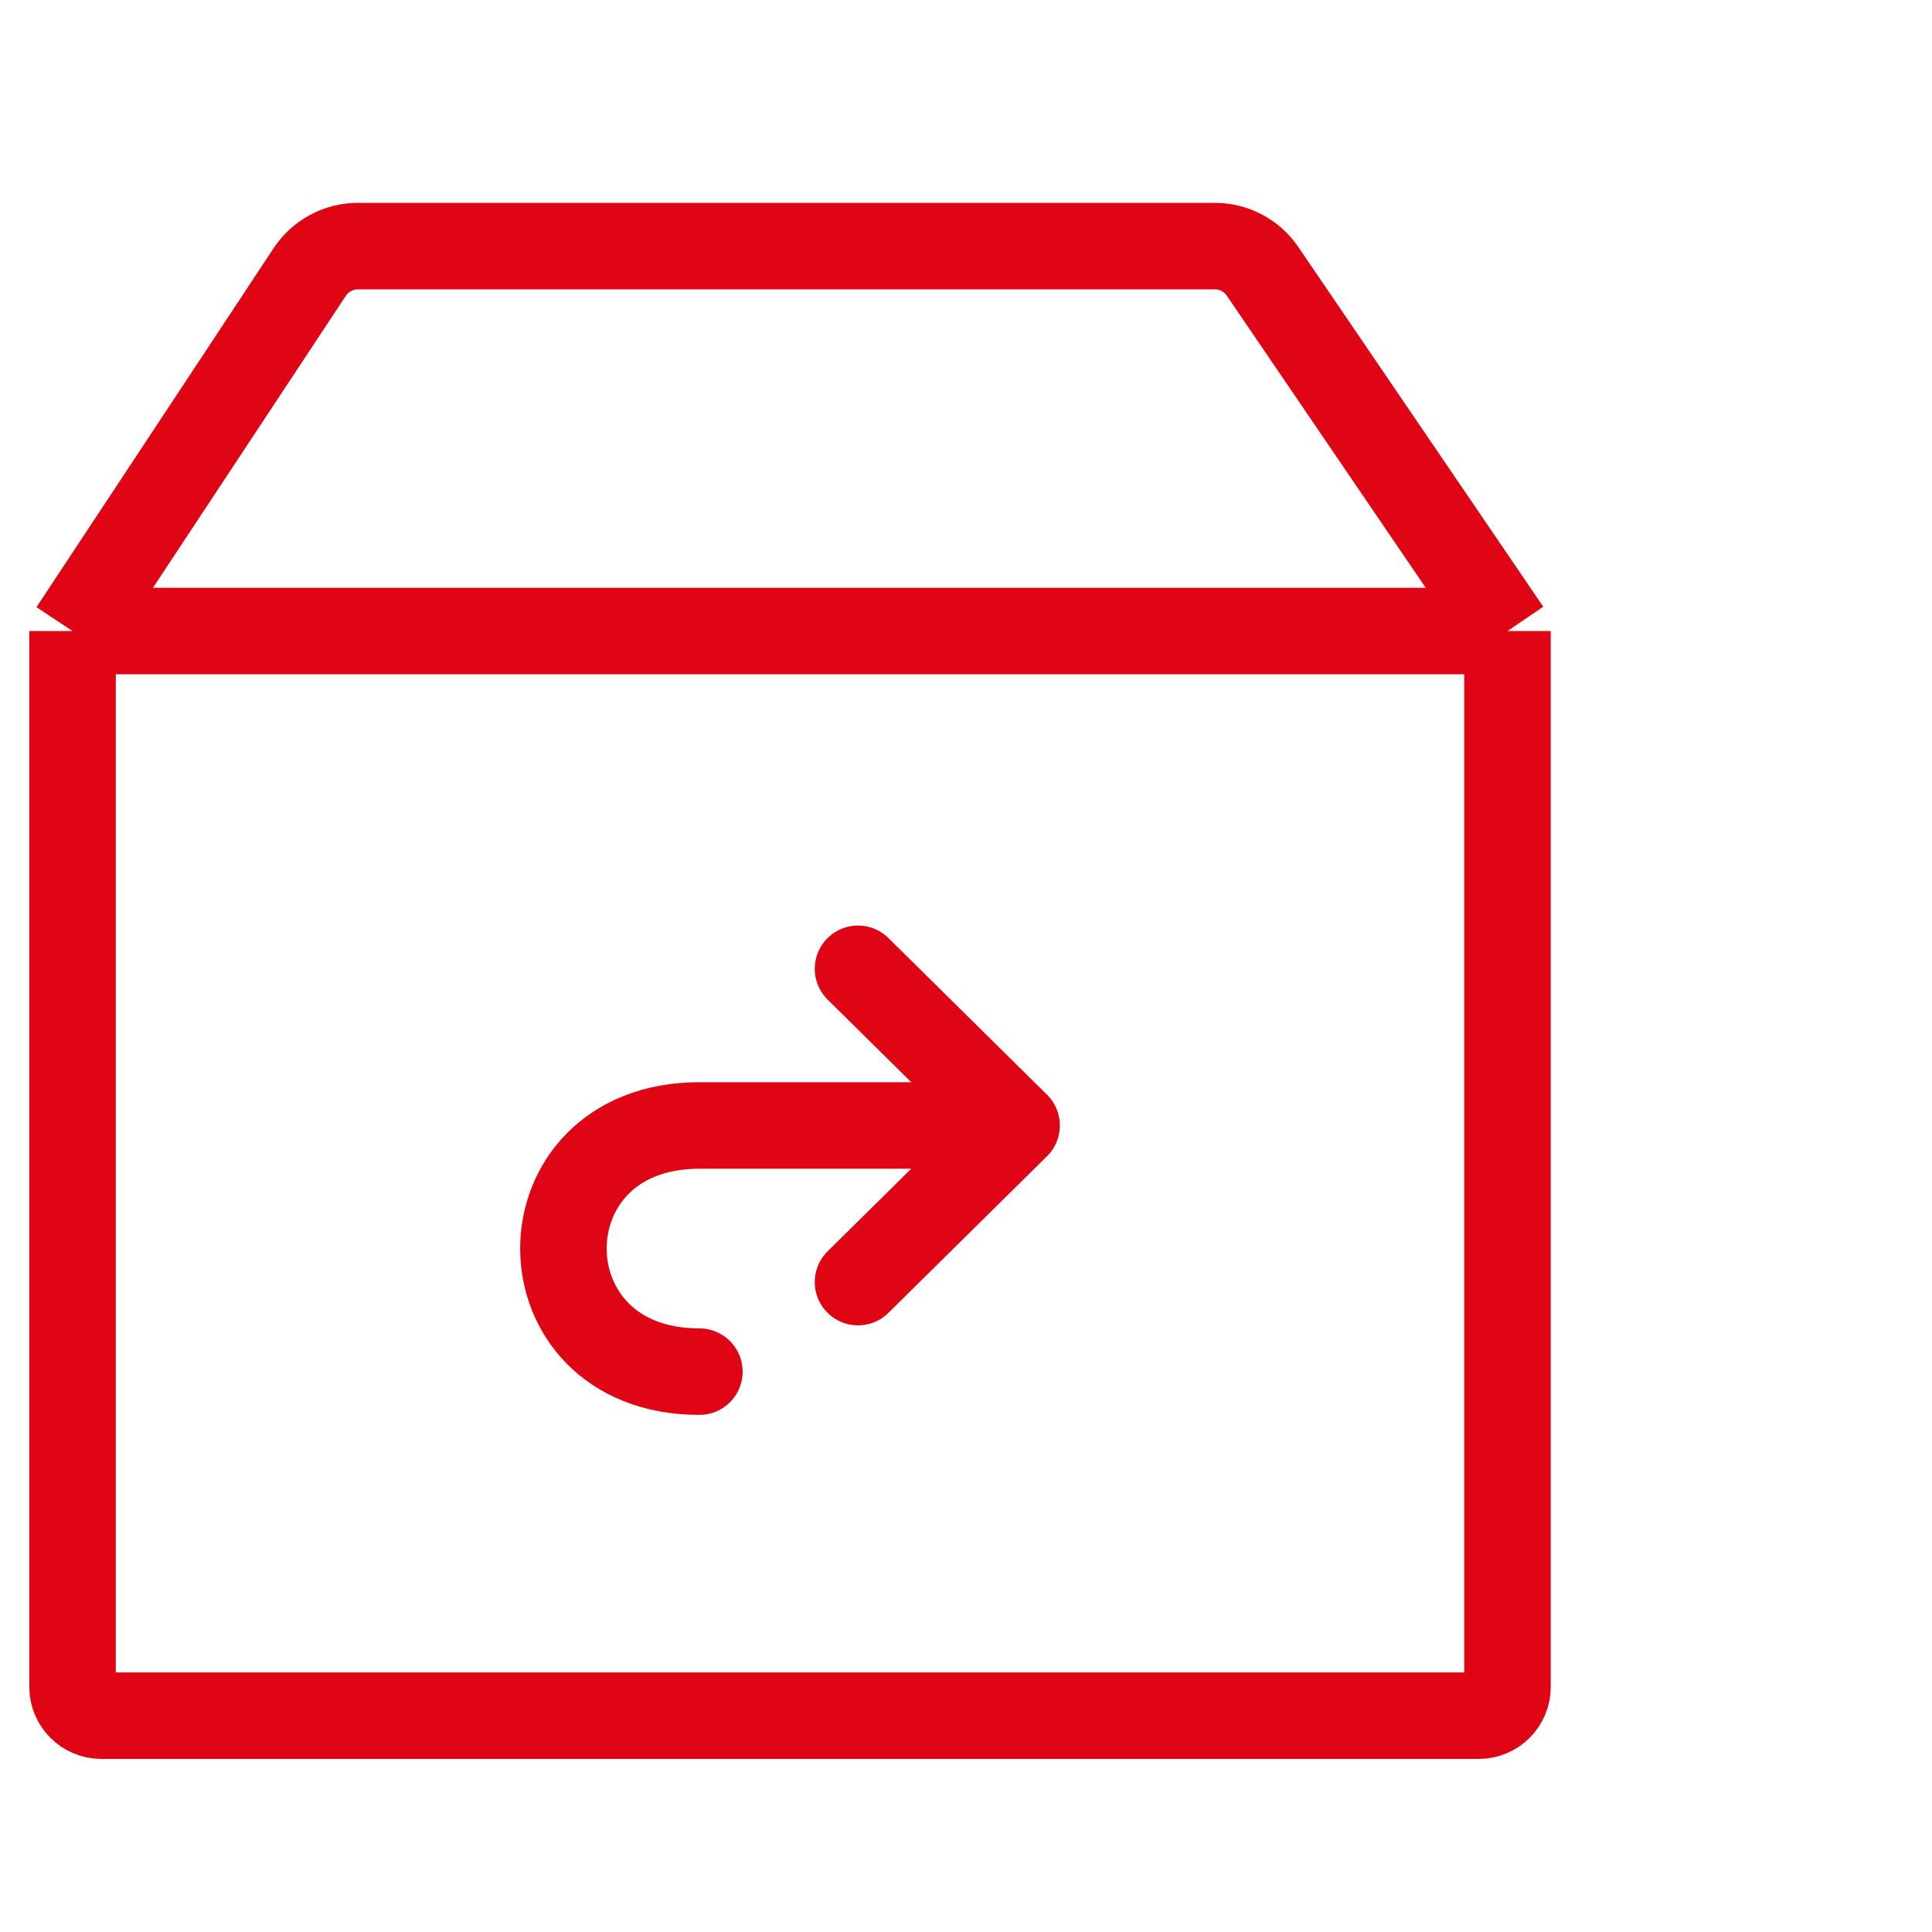<svg width="67" height="67" viewBox="0 0 67 67" fill="none" xmlns="http://www.w3.org/2000/svg">
<path d="M35.255 39.03H24.254C17.967 39.03 17.967 47.567 24.254 47.567M35.255 39.03L29.755 33.597M35.255 39.03L29.755 44.462" stroke="#E00515" stroke-width="3" stroke-linecap="round" stroke-linejoin="round"/>
<path d="M2.516 21.884H52.279M2.516 21.884V58.498C2.516 59.051 2.963 59.498 3.516 59.498H51.279C51.832 59.498 52.279 59.051 52.279 58.498V21.884M2.516 21.884L10.741 9.433C11.112 8.872 11.738 8.535 12.41 8.535H42.131C42.793 8.535 43.412 8.862 43.784 9.409L52.279 21.884" stroke="#E00515" stroke-width="3" stroke-linejoin="round"/>
</svg>
